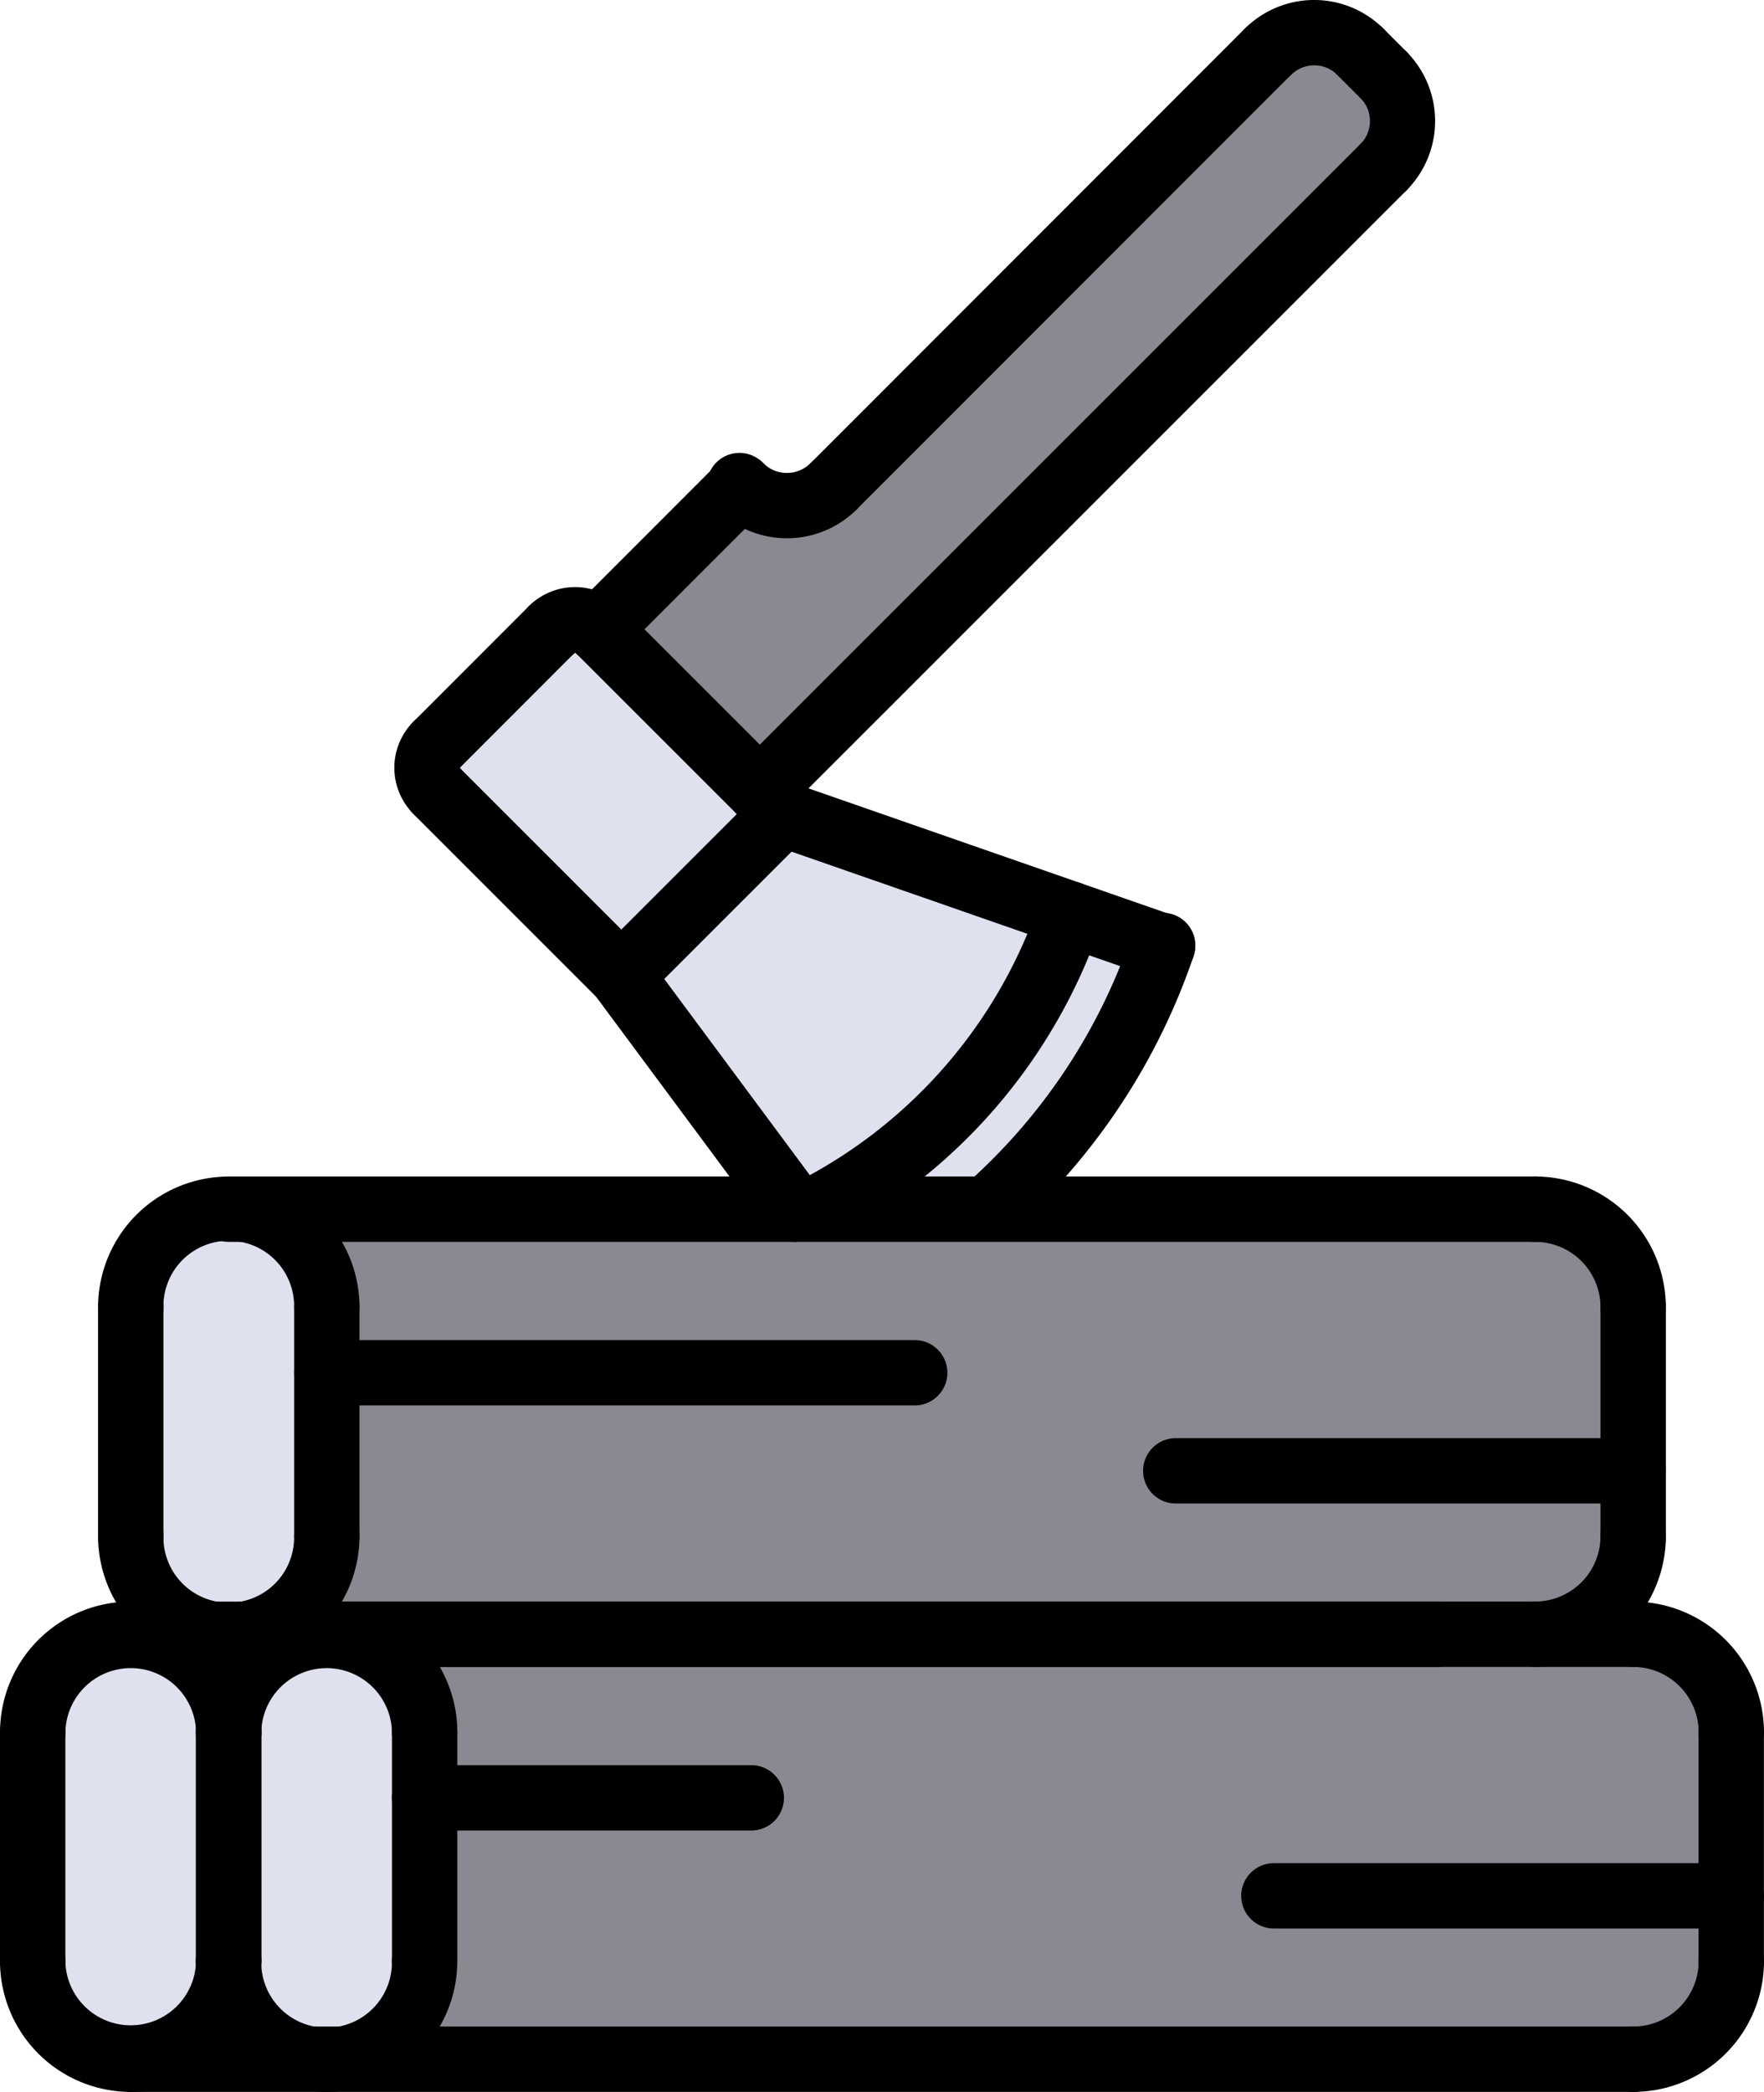 <?xml version="1.0" encoding="UTF-8"?>
<svg xmlns="http://www.w3.org/2000/svg" width="84.349" height="100" viewBox="0 0 84.349 100">
  <g id="cutting-wood" transform="translate(-5.005 0.003)">
    <path id="Path_75" data-name="Path 75" d="M53.237,34.572A29.657,29.657,0,0,1,46.144,45.93c-.391.391-.814.781-1.234,1.156v.062h-8.2V47.1A24.96,24.96,0,0,0,48.816,33.025ZM33.989,27.151,35.1,28.26l-7.733,7.718L18.54,27.151a1.547,1.547,0,0,1,0-2.218l5.515-5.515a1.554,1.554,0,0,1,2.2,0Z" transform="translate(7.347 10.663)" fill="#e0e1ef"></path>
    <path id="Path_76" data-name="Path 76" d="M60.852,3.021a3.1,3.1,0,0,1,0,4.421L31.043,37.251,23.31,29.518h.017l6.81-6.81a3.149,3.149,0,0,0,4.437-.017L55.337,1.912a3.131,3.131,0,0,1,4.421,0Z" transform="translate(10.293 0.563)" fill="#8b8891"></path>
    <path id="Path_77" data-name="Path 77" d="M33.363,43.754V43.8H32.3v-.016L24.019,32.631l7.733-7.718,13.717,4.765A24.966,24.966,0,0,1,33.363,43.754Z" transform="translate(10.692 14.01)" fill="#e0e1ef"></path>
    <path id="Path_78" data-name="Path 78" d="M19.687,57.829v-3.14A4.692,4.692,0,0,0,15,50H77.492a4.7,4.7,0,0,1,4.687,4.687V65.625a4.691,4.691,0,0,1-4.687,4.687H15a4.681,4.681,0,0,0,4.687-4.687Z" transform="translate(5.62 28.118)" fill="#8b8891"></path>
    <path id="Path_79" data-name="Path 79" d="M16.7,44.815V41.69A4.691,4.691,0,0,0,12.01,37H74.471a4.681,4.681,0,0,1,4.687,4.687V52.624a4.681,4.681,0,0,1-4.687,4.687H12.01A4.691,4.691,0,0,0,16.7,52.624Z" transform="translate(3.939 20.809)" fill="#8b8891"></path>
    <path id="Path_80" data-name="Path 80" d="M18.384,44.815v7.81A4.691,4.691,0,0,1,13.7,57.311h-.016A4.677,4.677,0,0,1,9.01,52.624V41.69a4.687,4.687,0,0,1,9.374,0Z" transform="translate(2.252 20.809)" fill="#e0e1ef"></path>
    <path id="Path_81" data-name="Path 81" d="M13.681,54.689A4.688,4.688,0,0,0,9.01,50h9.358A4.692,4.692,0,0,0,13.681,54.689ZM13.7,65.62a4.688,4.688,0,0,0,4.671,4.687H9.01A4.692,4.692,0,0,0,13.7,65.62Z" transform="translate(2.252 28.118)" fill="#844747"></path>
    <path id="Path_82" data-name="Path 82" d="M21.374,57.829v7.8a4.687,4.687,0,0,1-9.374,0V54.689a4.687,4.687,0,0,1,9.374,0Z" transform="translate(3.933 28.118)" fill="#e0e1ef"></path>
    <path id="Path_83" data-name="Path 83" d="M15.374,54.689V65.625a4.687,4.687,0,0,1-9.374,0V54.689A4.7,4.7,0,0,1,10.687,50H10.7A4.688,4.688,0,0,1,15.374,54.689Z" transform="translate(0.559 28.118)" fill="#e0e1ef"></path>
    <g id="Group_7" data-name="Group 7" transform="translate(5.005 -0.003)">
      <path id="Path_84" data-name="Path 84" d="M18.943,43.81a1.561,1.561,0,0,1-1.562-1.562,3.125,3.125,0,1,0-6.249,0,1.562,1.562,0,0,1-3.125,0,6.249,6.249,0,1,1,12.5,0A1.561,1.561,0,0,1,18.943,43.81ZM14.256,59.439A6.255,6.255,0,0,1,8.007,53.19a1.562,1.562,0,0,1,3.125,0,3.125,3.125,0,1,0,6.249,0,1.562,1.562,0,1,1,3.125,0A6.255,6.255,0,0,1,14.256,59.439Z" transform="translate(-3.317 20.245)"></path>
      <path id="Path_85" data-name="Path 85" d="M9.569,54.752A1.561,1.561,0,0,1,8.007,53.19V42.247a1.562,1.562,0,1,1,3.125,0V53.19A1.561,1.561,0,0,1,9.569,54.752Zm9.374,0a1.561,1.561,0,0,1-1.562-1.562V42.247a1.562,1.562,0,0,1,3.125,0V53.19A1.561,1.561,0,0,1,18.943,54.752ZM81.41,43.81a1.561,1.561,0,0,1-1.562-1.562,3.129,3.129,0,0,0-3.125-3.128,1.562,1.562,0,1,1,0-3.125,6.257,6.257,0,0,1,6.249,6.252A1.561,1.561,0,0,1,81.41,43.81ZM76.723,59.439a1.562,1.562,0,1,1,0-3.125,3.128,3.128,0,0,0,3.125-3.125,1.562,1.562,0,0,1,3.125,0A6.256,6.256,0,0,1,76.723,59.439Z" transform="translate(-3.317 20.245)"></path>
      <path id="Path_86" data-name="Path 86" d="M79.723,54.752a1.561,1.561,0,0,1-1.562-1.562V42.247a1.562,1.562,0,0,1,3.125,0V53.19A1.561,1.561,0,0,1,79.723,54.752ZM75.036,39.12H12.569a1.562,1.562,0,1,1,0-3.125H75.036a1.562,1.562,0,1,1,0,3.125ZM79.73,59.439h-65.6a1.562,1.562,0,0,1,0-3.125h65.6a1.562,1.562,0,1,1,0,3.125ZM45.368,46.94H17.256a1.562,1.562,0,1,1,0-3.125H45.368a1.562,1.562,0,0,1,0,3.125Z" transform="translate(-1.63 20.245)"></path>
      <path id="Path_87" data-name="Path 87" d="M83.1,47.126H61.226a1.562,1.562,0,0,1,0-3.125H83.1a1.562,1.562,0,0,1,0,3.125Zm-67.157,12.5a1.561,1.561,0,0,1-1.562-1.562,3.125,3.125,0,0,0-6.249,0,1.562,1.562,0,0,1-3.125,0,6.249,6.249,0,0,1,12.5,0A1.561,1.561,0,0,1,15.941,59.627ZM11.254,75.253A6.255,6.255,0,0,1,5.005,69,1.562,1.562,0,0,1,8.13,69a3.125,3.125,0,0,0,6.249,0A1.562,1.562,0,1,1,17.5,69,6.255,6.255,0,0,1,11.254,75.253Z" transform="translate(-5.005 24.747)"></path>
      <path id="Path_88" data-name="Path 88" d="M6.567,66.067A1.561,1.561,0,0,1,5.005,64.5V53.565a1.562,1.562,0,0,1,3.125,0V64.5A1.561,1.561,0,0,1,6.567,66.067Zm9.374,0A1.561,1.561,0,0,1,14.379,64.5V53.565a1.562,1.562,0,0,1,3.125,0V64.5A1.561,1.561,0,0,1,15.941,66.067Z" transform="translate(-5.005 29.246)"></path>
      <path id="Path_89" data-name="Path 89" d="M21.938,56.815a1.561,1.561,0,0,1-1.562-1.562,3.125,3.125,0,0,0-6.249,0,1.562,1.562,0,0,1-3.125,0,6.249,6.249,0,0,1,12.5,0A1.561,1.561,0,0,1,21.938,56.815ZM17.251,72.441A6.255,6.255,0,0,1,11,66.191a1.562,1.562,0,1,1,3.125,0,3.125,3.125,0,1,0,6.249,0,1.562,1.562,0,1,1,3.125,0A6.255,6.255,0,0,1,17.251,72.441Z" transform="translate(-1.633 27.559)"></path>
      <path id="Path_90" data-name="Path 90" d="M12.564,67.754A1.561,1.561,0,0,1,11,66.191V55.252a1.562,1.562,0,0,1,3.125,0V66.191A1.561,1.561,0,0,1,12.564,67.754Zm9.374,0a1.561,1.561,0,0,1-1.562-1.562V55.252a1.562,1.562,0,0,1,3.125,0V66.191A1.561,1.561,0,0,1,21.938,67.754ZM84.419,56.815a1.561,1.561,0,0,1-1.562-1.562,3.128,3.128,0,0,0-3.125-3.125,1.562,1.562,0,1,1,0-3.125,6.255,6.255,0,0,1,6.249,6.249A1.561,1.561,0,0,1,84.419,56.815ZM79.732,72.441a1.562,1.562,0,0,1,0-3.125,3.128,3.128,0,0,0,3.125-3.125,1.562,1.562,0,0,1,3.125,0A6.255,6.255,0,0,1,79.732,72.441Z" transform="translate(-1.633 27.559)"></path>
      <path id="Path_91" data-name="Path 91" d="M86.1,67.754a1.561,1.561,0,0,1-1.562-1.562V55.252a1.562,1.562,0,0,1,3.125,0V66.191A1.561,1.561,0,0,1,86.1,67.754ZM72.034,52.128H9.567a1.562,1.562,0,0,1,0-3.125H72.034a1.562,1.562,0,1,1,0,3.125Zm9.383,20.313H9.567a1.562,1.562,0,0,1,0-3.125h71.85a1.562,1.562,0,1,1,0,3.125Z" transform="translate(-3.318 27.559)"></path>
      <path id="Path_92" data-name="Path 92" d="M81.045,81.921H59.173a1.562,1.562,0,1,1,0-3.125H81.045a1.562,1.562,0,0,1,0,3.125ZM34.183,77.237H18.564a1.562,1.562,0,0,1,0-3.125H34.183a1.562,1.562,0,0,1,0,3.125Zm-6.215-39.3a1.562,1.562,0,0,1-1.1-2.667l7.73-7.729A1.562,1.562,0,1,1,36.8,29.753l-7.73,7.729A1.558,1.558,0,0,1,27.968,37.939ZM19.135,26.892a1.562,1.562,0,0,1-1.1-2.667l5.513-5.516a1.563,1.563,0,0,1,2.209,2.211l-5.513,5.516A1.556,1.556,0,0,1,19.135,26.892Z" transform="translate(1.741 10.268)"></path>
      <path id="Path_93" data-name="Path 93" d="M32.863,45.915a1.563,1.563,0,0,1-1.256-.631l-8.28-11.155a1.562,1.562,0,1,1,2.507-1.862l8.28,11.156a1.562,1.562,0,0,1-1.251,2.492Zm17.6-12.566a1.559,1.559,0,0,1-.514-.087L31.8,26.943a1.563,1.563,0,0,1,1.028-2.951L50.973,30.31a1.563,1.563,0,0,1-.514,3.039Z" transform="translate(5.124 13.447)"></path>
      <path id="Path_94" data-name="Path 94" d="M31.6,37.049a1.562,1.562,0,0,1-1.1-2.667L60.316,4.574a1.562,1.562,0,0,1,2.209,2.209L32.708,36.592A1.554,1.554,0,0,1,31.6,37.049Zm-7.727-7.722a1.562,1.562,0,0,1-1.1-2.667l6.816-6.818A1.562,1.562,0,1,1,31.8,22.051l-6.816,6.818A1.558,1.558,0,0,1,23.876,29.327Z" transform="translate(4.728 2.319)"></path>
      <path id="Path_95" data-name="Path 95" d="M30.454,17.922a4.706,4.706,0,0,1-3.329-1.37,1.562,1.562,0,1,1,2.2-2.215,1.6,1.6,0,0,0,2.253,0,1.562,1.562,0,0,1,2.209,2.209A4.7,4.7,0,0,1,30.454,17.922Z" transform="translate(7.174 7.808)"></path>
      <path id="Path_96" data-name="Path 96" d="M31.081,24.478a1.562,1.562,0,0,1-1.1-2.667L50.743,1.039a1.562,1.562,0,0,1,2.209,2.209L32.186,24.02A1.563,1.563,0,0,1,31.081,24.478ZM57.369,9.228a1.562,1.562,0,0,1-1.1-2.667,1.564,1.564,0,0,0,0-2.212A1.562,1.562,0,0,1,58.473,2.14a4.694,4.694,0,0,1,0,6.63A1.554,1.554,0,0,1,57.369,9.228Z" transform="translate(8.779 0.331)"></path>
      <path id="Path_97" data-name="Path 97" d="M48.794,4.034a1.558,1.558,0,0,1-1.1-.458,1.567,1.567,0,0,0-2.211,0A1.562,1.562,0,0,1,43.27,1.367a4.693,4.693,0,0,1,6.629,0,1.562,1.562,0,0,1-1.1,2.667Z" transform="translate(16.254 0.003)"></path>
      <path id="Path_98" data-name="Path 98" d="M62.216,4.807a1.562,1.562,0,0,1-1.106-.458l-1.1-1.1A1.563,1.563,0,1,1,62.223,1.04l1.1,1.1a1.562,1.562,0,0,1-1.106,2.665ZM22.468,31.313a1.566,1.566,0,0,1-1.115-2.668,3.139,3.139,0,0,1,4.424,0,1.562,1.562,0,1,1-2.2,2.215A1.56,1.56,0,0,1,22.468,31.313Z" transform="translate(3.932 0.332)"></path>
      <path id="Path_99" data-name="Path 99" d="M35.66,30.208a1.563,1.563,0,0,1-1.1-.456l-8.835-8.83a1.563,1.563,0,0,1,2.209-2.211l8.835,8.83a1.562,1.562,0,0,1-1.1,2.667ZM19.092,29.1a1.553,1.553,0,0,1-1.1-.459,3.121,3.121,0,0,1,.006-4.423,1.562,1.562,0,1,1,2.2,2.215l0,0a1.561,1.561,0,0,1-1.1,2.665Z" transform="translate(1.78 10.269)"></path>
      <path id="Path_100" data-name="Path 100" d="M27.763,35.157a1.558,1.558,0,0,1-1.1-.458l-8.835-8.833a1.562,1.562,0,0,1,2.209-2.209l8.835,8.833a1.562,1.562,0,0,1-1.1,2.667ZM45.311,46.265a1.562,1.562,0,0,1-1.039-2.729q.6-.532,1.169-1.1A27.854,27.854,0,0,0,52.16,31.678a1.563,1.563,0,1,1,2.957,1.011,30.967,30.967,0,0,1-7.466,11.953c-.423.423-.858.834-1.3,1.228A1.567,1.567,0,0,1,45.311,46.265Zm-8.207.019a1.562,1.562,0,0,1-.722-2.948,23.486,23.486,0,0,0,11.352-13.2,1.562,1.562,0,1,1,2.957,1.008A26.6,26.6,0,0,1,37.824,46.107,1.576,1.576,0,0,1,37.1,46.284Z" transform="translate(1.945 13.05)"></path>
    </g>
  </g>
</svg>
